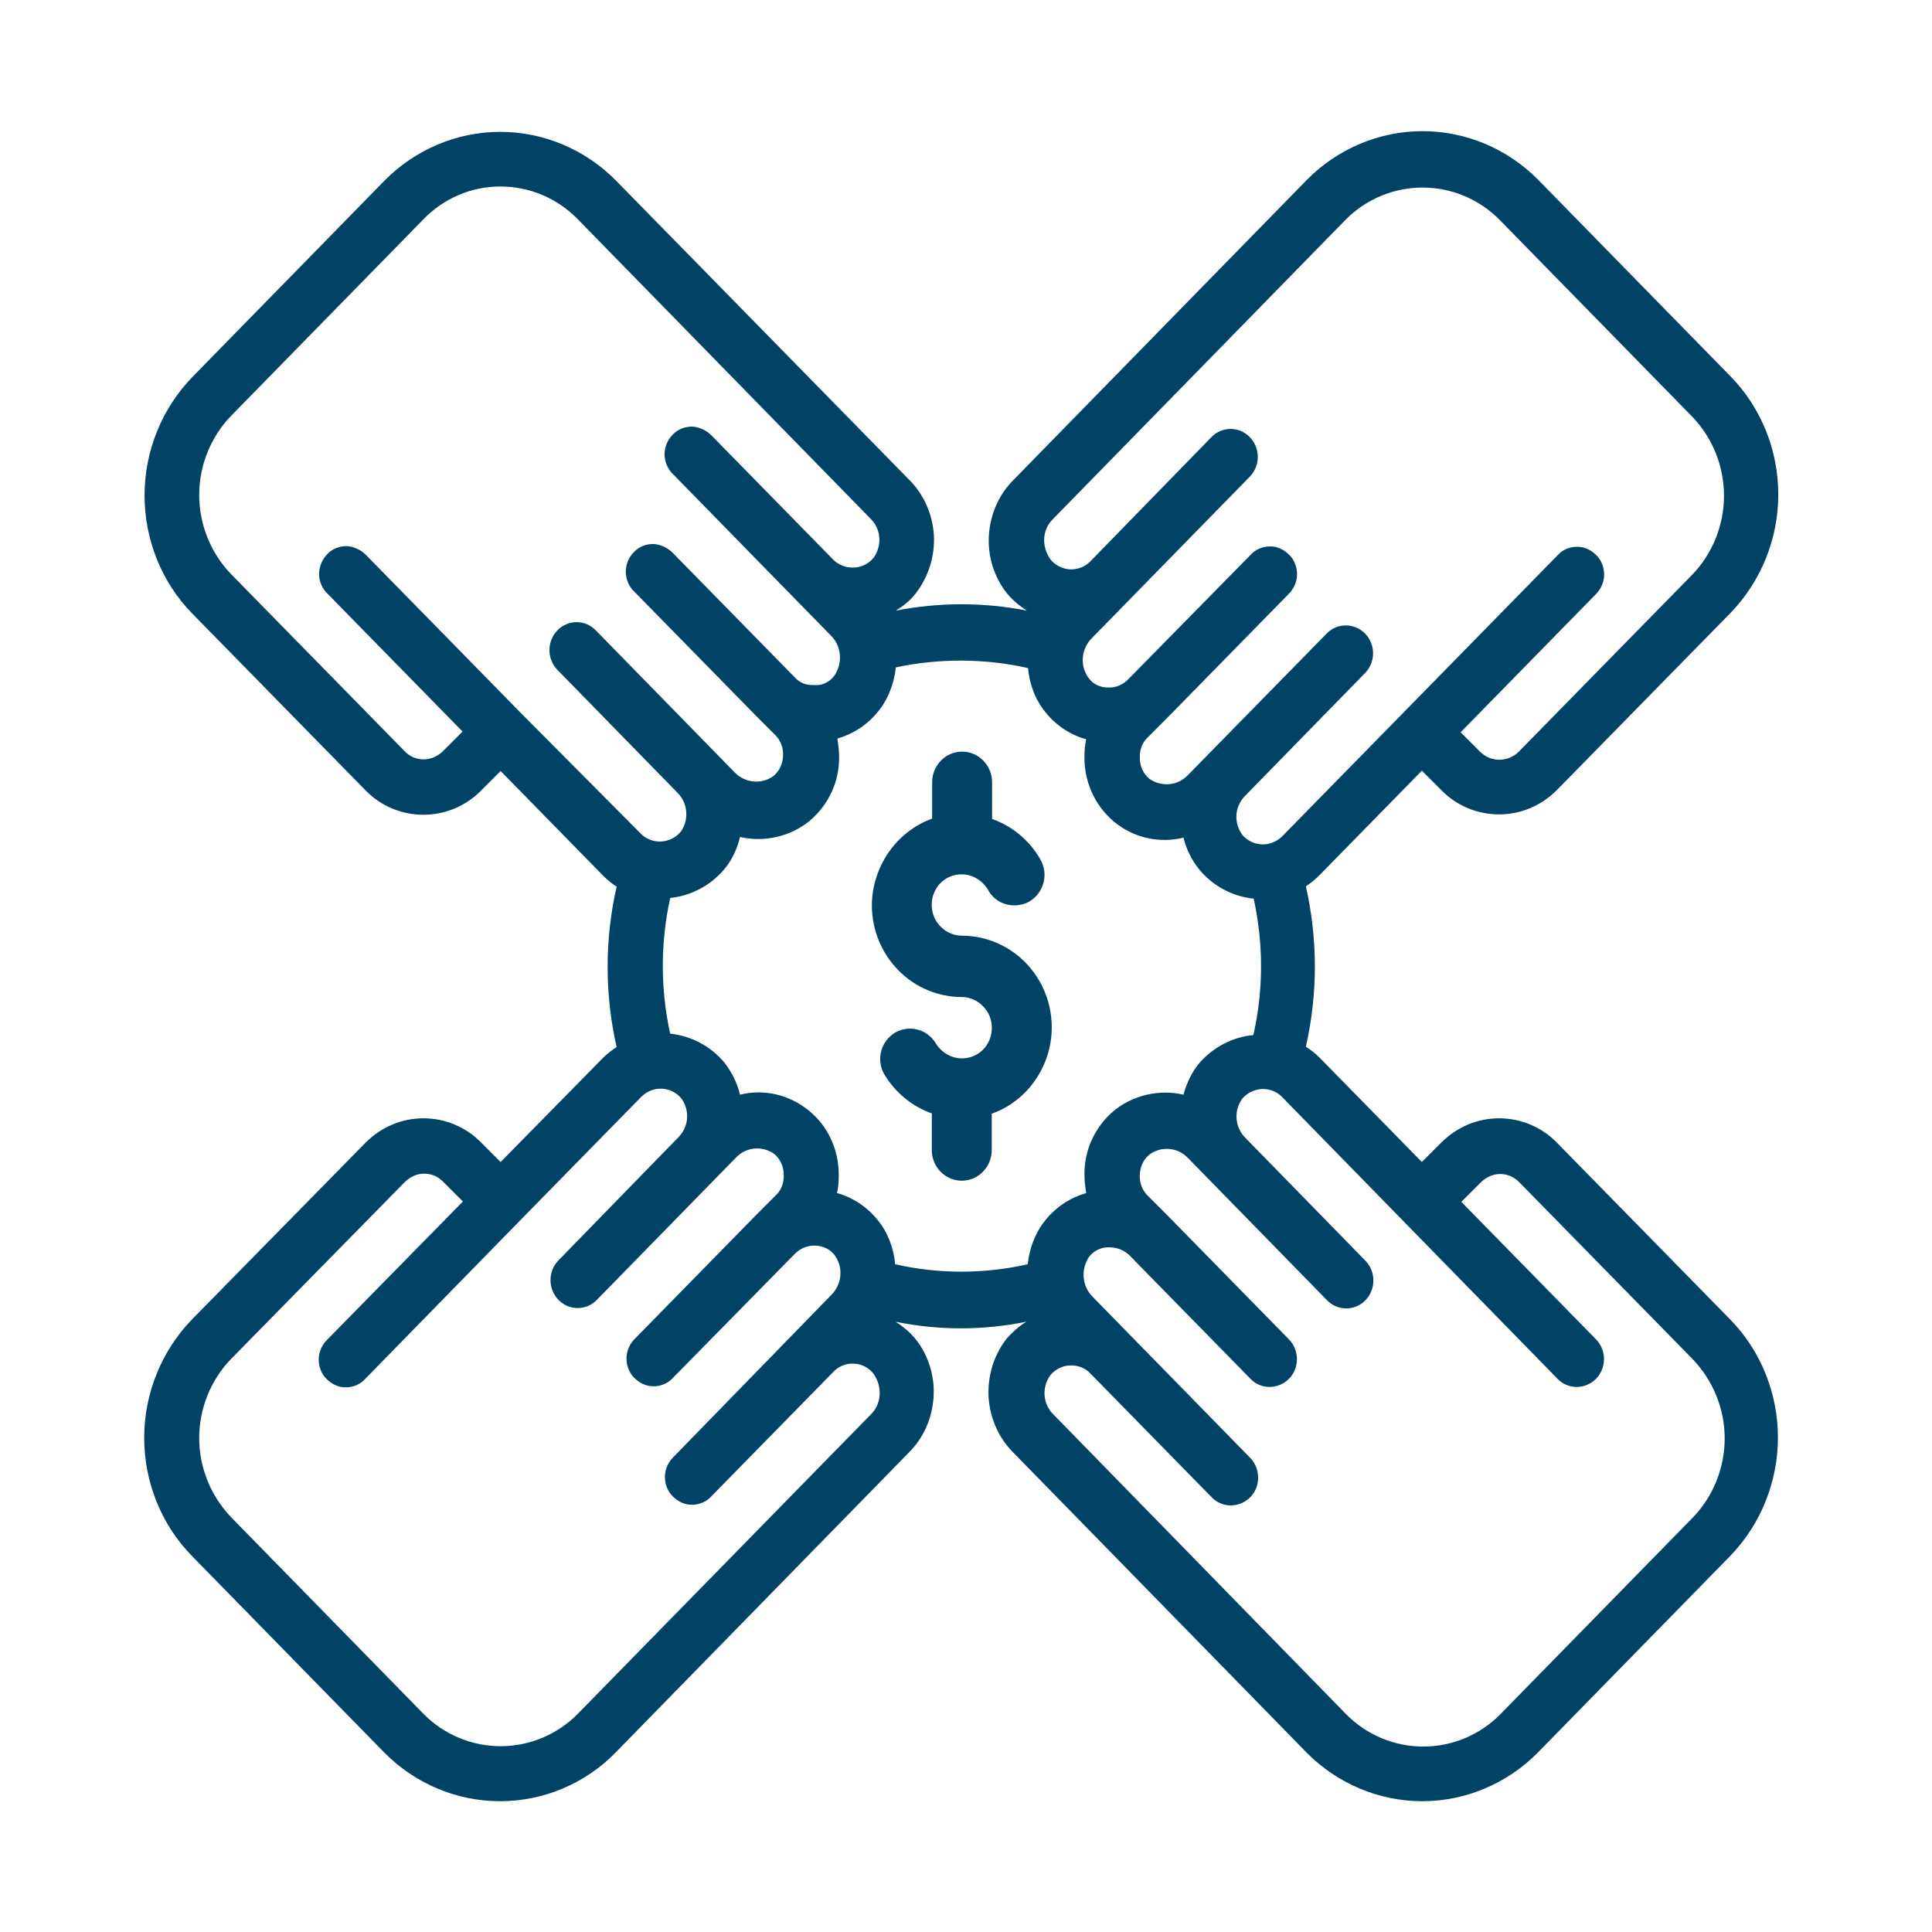 <?xml version="1.0" encoding="utf-8"?>
<!-- Generator: Adobe Illustrator 26.5.0, SVG Export Plug-In . SVG Version: 6.00 Build 0)  -->
<svg version="1.1" id="Calque_1" xmlns="http://www.w3.org/2000/svg" xmlns:xlink="http://www.w3.org/1999/xlink" x="0px" y="0px"
	 viewBox="0 0 548 548" style="enable-background:new 0 0 548 548;" xml:space="preserve">
<style type="text/css">
	.st0{fill:#004364;}
</style>
<path class="st0" d="M142,329.6l-5.5-5.5l0,0c-4.4-4.5-10.3-6.9-16.4-6.9c-6.2,0-12,2.5-16.4,6.9l-49.3,50.2
	c-8.6,8.9-13.5,21-13.5,33.5c0,12.5,4.8,24.6,13.5,33.5l54.6,55.8l0,0c8.7,8.8,20.5,13.8,32.8,13.8s24.1-4.9,32.8-13.8l83-84.9
	c4.3-4.2,6.8-9.8,7.2-15.9c0.4-6-1.5-12-5.2-16.6c-1.6-1.9-3.5-3.5-5.6-4.8c12.3,2.5,24.8,2.5,37.1,0c-2.1,1.3-3.9,2.9-5.5,4.7
	c-3.7,4.7-5.5,10.6-5.2,16.7c0.4,6,2.9,11.7,7.2,15.9l83,84.9c8.7,8.8,20.5,13.8,32.8,13.8s24.1-5,32.8-13.8l54.6-55.8l0,0
	c8.6-8.9,13.5-21,13.5-33.5c0-12.5-4.8-24.6-13.5-33.5l-49.2-50.2c-4.4-4.5-10.3-6.9-16.4-6.9c-6.2,0-12,2.5-16.4,6.9l-5.5,5.5
	l-29-29.6l0,0c-1.2-1.2-2.5-2.2-3.9-3.1c3.4-15,3.4-30.5,0-45.5c1.4-0.9,2.7-2,3.9-3.2l29-29.6l5.5,5.5l0,0
	c4.4,4.5,10.3,6.9,16.4,6.9c6.2,0,12-2.5,16.4-6.9l49.3-50.3l0,0c8.6-8.9,13.5-21,13.5-33.5s-4.8-24.6-13.5-33.5L436.3,51
	c-8.7-8.8-20.5-13.8-32.8-13.8s-24.1,5-32.8,13.8l-83,84.9c-4.3,4.2-6.8,9.8-7.2,15.9c-0.4,6,1.5,12,5.2,16.6
	c1.6,1.9,3.5,3.5,5.6,4.8c-12.3-2.4-24.9-2.4-37.2,0c2.1-1.3,4-2.8,5.5-4.7c3.7-4.7,5.6-10.6,5.3-16.7c-0.4-6-2.9-11.7-7.2-15.9
	l-83-84.7c-8.7-8.8-20.5-13.8-32.8-13.8s-24.1,5-32.8,13.8L54.5,107c-8.6,8.9-13.5,21-13.5,33.5s4.8,24.6,13.5,33.5l49.2,50.2
	c4.4,4.5,10.3,6.9,16.4,6.9c6.2,0,12.1-2.5,16.4-6.9l5.5-5.5l29,29.6c1.2,1.2,2.5,2.3,3.9,3.2c-3.4,15-3.4,30.5,0,45.5
	c-1.4,0.9-2.7,1.9-3.9,3.1L142,329.6z M247,401.2L247,401.2l-83.1,84.9c-5.8,5.9-13.7,9.2-21.9,9.2c-8.2,0-16.1-3.3-21.9-9.2
	l-54.6-55.8c-5.7-6-9-14-9-22.4s3.3-16.5,9-22.4l49.3-50.2c1.5-1.5,3.5-2.4,5.5-2.4c2.1,0,4,0.8,5.5,2.4l5.5,5.5L92.8,380
	c-1.5,1.5-2.4,3.5-2.4,5.6c0,2.1,0.8,4.2,2.3,5.6c1.5,1.5,3.5,2.4,5.5,2.3c2.1,0,4.1-0.9,5.5-2.5l43.7-44.7c0,0,0-0.1,0.1-0.1
	l34.4-35.1l0,0c1.5-1.5,3.6-2.4,5.8-2.3c2.2,0.1,4.2,1.1,5.6,2.8c2.4,3.4,2.1,7.9-0.8,10.9l-34.1,35c-3,3.1-3,8.1,0,11.2
	c3,3.1,7.9,3.1,10.9,0l39.4-40.3c2.9-3.1,7.5-3.5,10.9-1.1c1.8,1.5,2.8,3.8,2.7,6.3c0,2-0.7,4-2.2,5.4l-5.5,5.5l0,0l-34.5,35.2l0,0
	c-1.5,1.5-2.4,3.5-2.4,5.6c0,2.1,0.8,4.2,2.3,5.6c1.5,1.5,3.5,2.4,5.5,2.3c2.1,0,4.1-0.9,5.5-2.5l34.5-35.1l0,0
	c1.5-1.5,3.5-2.3,5.5-2.3c2.3,0,4.5,1,5.8,2.8c2.5,3.5,2,8.3-1.1,11.3l-44.7,45.9l0,0c-1.5,1.5-2.4,3.5-2.4,5.6
	c0,2.1,0.8,4.2,2.3,5.6c1.5,1.5,3.5,2.4,5.5,2.3c2.1,0,4.1-0.9,5.5-2.5l34.5-35.2l0.1-0.1l0,0c1.5-1.5,3.6-2.4,5.8-2.2
	c2.2,0.1,4.2,1.2,5.5,2.9C250.4,393.5,250,398.3,247,401.2L247,401.2z M398.1,346.4C398.1,346.4,398.1,346.5,398.1,346.4l43.8,44.8
	c3,3,7.8,2.9,10.8-0.1c3-3.1,3-8,0.1-11.1l-38.3-39.1l5.5-5.5l0,0c1.5-1.5,3.5-2.4,5.5-2.4c2,0,4,0.8,5.5,2.4l49.2,50.2
	c5.7,6,9,14,9,22.4s-3.3,16.5-9,22.4l-54.6,55.8c-5.8,5.9-13.7,9.2-21.9,9.2c-8.2,0-16.1-3.3-21.9-9.2l-82.9-84.9l0,0
	c-3.1-2.9-3.5-7.7-1-11.2c1.4-1.7,3.4-2.7,5.5-2.8c2.2-0.1,4.3,0.6,5.8,2.2l0.1,0.1l34.5,35.2l0,0c3,3,7.8,2.9,10.8-0.1
	c3-3,3-8,0.1-11.1l-44.7-45.7l0,0c-3.1-3-3.5-7.8-1.1-11.4c1.5-1.9,3.7-2.9,6.1-2.7c2,0.1,3.8,0.8,5.3,2.2l0,0l34.5,35.2
	c3,3,7.8,2.9,10.8-0.1c3-3,3-8,0.1-11.1L331,344.6l0,0l-5.5-5.5c-1.5-1.5-2.3-3.6-2.2-5.7c0-2.3,1-4.5,2.7-5.9c3.4-2.5,8.1-2.1,11,1
	l39.4,40.3l0,0c3,3.1,7.9,3.1,10.9,0c3-3.1,3-8.1,0-11.2l-34.2-35c-2.8-2.9-3.2-7.5-0.8-10.9c1.4-1.7,3.5-2.7,5.6-2.8
	s4.3,0.7,5.8,2.3L398.1,346.4z M298.6,147.3L298.6,147.3l83-84.9c5.8-5.9,13.7-9.2,21.9-9.2c8.2,0,16.1,3.3,21.9,9.2l54.6,55.8l0,0
	c5.7,5.9,9,14,9,22.4c0,8.4-3.3,16.5-9,22.4l-49.2,50.2l0,0c-1.5,1.5-3.5,2.3-5.5,2.3c-2.1,0-4-0.8-5.5-2.3l-5.5-5.5l38.3-39.1l0,0
	c1.5-1.5,2.4-3.5,2.4-5.6c0-2.1-0.8-4.2-2.3-5.6c-1.5-1.5-3.5-2.4-5.5-2.3c-2.1,0-4.1,0.9-5.5,2.5L398.2,202c0,0,0,0.1-0.1,0.1
	l-34.4,35.1c-1.5,1.5-3.6,2.4-5.8,2.3c-2.2-0.1-4.2-1.1-5.6-2.8c-2.4-3.4-2.1-7.9,0.8-10.9l34.2-35c2.9-3.1,2.9-8-0.1-11.1
	c-3-3-7.8-3.1-10.8-0.1L337,219.8c-2.9,3.1-7.5,3.5-11,1.1c-1.8-1.5-2.8-3.8-2.7-6.3c0-2,0.7-4,2.2-5.4l5.5-5.5l0,0l34.5-35.2l0,0
	c1.5-1.5,2.4-3.5,2.4-5.6c0-2.1-0.8-4.2-2.3-5.6c-1.5-1.5-3.5-2.4-5.5-2.3c-2.1,0-4.1,0.9-5.5,2.5L320,192.7
	c-1.5,1.5-3.5,2.4-5.5,2.3c-2.3,0.1-4.5-0.9-5.8-2.8c-2.5-3.5-2-8.3,1.1-11.3l44.8-45.8l0,0c2.9-3.1,2.9-8-0.1-11.1
	s-7.8-3.1-10.8-0.1l-34.5,35.4l0,0c-1.5,1.5-3.6,2.3-5.8,2.2c-2.2-0.2-4.2-1.2-5.5-2.9C295.3,154.8,295.7,150.2,298.6,147.3
	L298.6,147.3z M291.6,189.5L291.6,189.5c0.4,4.6,2.1,9.1,5,12.6c3,3.7,7.1,6.4,11.5,7.6c-0.4,1.6-0.5,3.3-0.5,4.9
	c-0.1,7.1,2.9,13.8,8.3,18.4c5.5,4.6,12.8,6.3,19.8,4.6c0.8,3.4,2.4,6.5,4.6,9.2c3.9,4.6,9.4,7.5,15.3,8.1c2.8,12.7,2.8,26-0.1,38.7
	c-5.8,0.5-11.3,3.4-15.2,7.8c-2.2,2.6-3.7,5.7-4.6,9.1c-6.9-1.6-14.3,0.1-19.8,4.6c-5.3,4.5-8.4,11.1-8.3,18.1
	c0,1.7,0.2,3.5,0.5,5.2c-4.5,1.3-8.5,3.9-11.5,7.6c-2.9,3.5-4.6,8-5.1,12.6c-12.4,2.8-25.2,2.8-37.6,0c-0.4-4.6-2.1-9.1-5-12.6
	c-3-3.7-7.1-6.4-11.5-7.6c0.4-1.6,0.5-3.3,0.5-4.9c0.1-7.2-3-14.1-8.5-18.5c-5.5-4.5-12.7-6.2-19.5-4.5c-0.8-3.4-2.4-6.5-4.5-9.2
	c-3.9-4.6-9.4-7.5-15.3-8.1c-2.8-12.6-2.8-25.8,0-38.5c5.9-0.6,11.4-3.5,15.3-8.1c2.2-2.6,3.7-5.8,4.5-9.2
	c6.9,1.6,14.3-0.1,19.8-4.6c5.3-4.5,8.4-11.1,8.3-18.1c0-1.7-0.2-3.5-0.5-5.2c4.5-1.3,8.5-3.9,11.5-7.6c2.9-3.5,4.6-8,5.1-12.6
	C266.3,186.7,279.3,186.7,291.6,189.5L291.6,189.5z M147.6,202.1C147.6,202.1,147.6,202,147.6,202.1l-43.8-44.7
	c-1.5-1.5-3.5-2.4-5.5-2.5c-2.1,0-4.1,0.8-5.5,2.3s-2.3,3.5-2.3,5.6c0,2.1,0.9,4.2,2.4,5.6l38.3,39.1l-5.5,5.5l0,0
	c-1.5,1.5-3.5,2.4-5.5,2.4c-2.1,0-4-0.8-5.5-2.4l-49.2-50.2c-5.7-5.9-9-14-9-22.4c0-8.4,3.3-16.5,9-22.4l54.6-55.8l0,0
	c5.7-5.9,13.5-9.3,21.8-9.3s16.1,3.3,21.9,9.2l83,84.9l0,0c3.1,2.9,3.5,7.7,1,11.2c-1.5,1.8-3.6,2.8-5.9,2.8c-2,0-4-0.7-5.5-2.2
	l-0.1-0.1l-34.5-35.2l0,0c-1.5-1.5-3.5-2.4-5.5-2.5c-2.1,0-4.1,0.8-5.5,2.3c-1.5,1.5-2.3,3.5-2.3,5.6c0,2.1,0.9,4.2,2.4,5.6
	l44.7,45.7l0,0c3.1,3,3.5,7.8,1.1,11.4c-1.5,2-3.7,3-6.1,2.7c-2,0.1-3.9-0.7-5.3-2.3l-34.5-35.2c-1.5-1.5-3.5-2.4-5.5-2.5
	c-2.1,0-4.1,0.8-5.5,2.3c-1.5,1.5-2.3,3.5-2.3,5.6c0,2.1,0.9,4.2,2.4,5.6l34.5,35.2l0,0l5.5,5.5c1.5,1.5,2.3,3.6,2.2,5.7
	c0,2.3-1,4.5-2.7,5.9c-3.4,2.5-8.1,2-11-1l-39.4-40.3l0,0c-3-3.1-7.9-3.1-10.9,0s-3,8.1,0,11.2l34.2,35c2.8,2.9,3.2,7.5,0.8,10.9
	c-1.4,1.7-3.5,2.7-5.6,2.8s-4.3-0.7-5.8-2.3L147.6,202.1z"/>
<path class="st0" d="M247.3,256.8c0,6.9,2.7,13.5,7.5,18.4s11.3,7.6,18,7.6c3,0,5.8,1.7,7.4,4.4c1.5,2.7,1.5,6,0,8.7
	s-4.3,4.3-7.4,4.3c-3,0-5.8-1.7-7.4-4.3c-2.4-4-7.5-5.3-11.5-3c-4,2.4-5.4,7.5-3.2,11.6c3.1,5.3,7.9,9.3,13.6,11.3v10.4
	c0,4.8,3.8,8.7,8.5,8.7s8.5-3.9,8.5-8.7v-10.3c7.6-2.7,13.5-9,15.9-16.9s0.9-16.5-3.9-23.1s-12.4-10.5-20.5-10.5
	c-3,0-5.8-1.7-7.4-4.4c-1.5-2.7-1.5-6,0-8.7s4.3-4.3,7.4-4.3c3,0,5.8,1.7,7.4,4.3c1.1,2.1,2.9,3.6,5.2,4.2c2.2,0.6,4.6,0.3,6.6-0.8
	c2-1.2,3.4-3.1,4-5.4c0.6-2.3,0.2-4.7-1-6.7c-3.1-5.3-7.9-9.3-13.6-11.3v-10.4c0-4.8-3.8-8.7-8.5-8.7s-8.5,3.9-8.5,8.7v10.3
	c-5,1.8-9.2,5.1-12.3,9.5C249,246.2,247.3,251.5,247.3,256.8L247.3,256.8z"/>
</svg>
